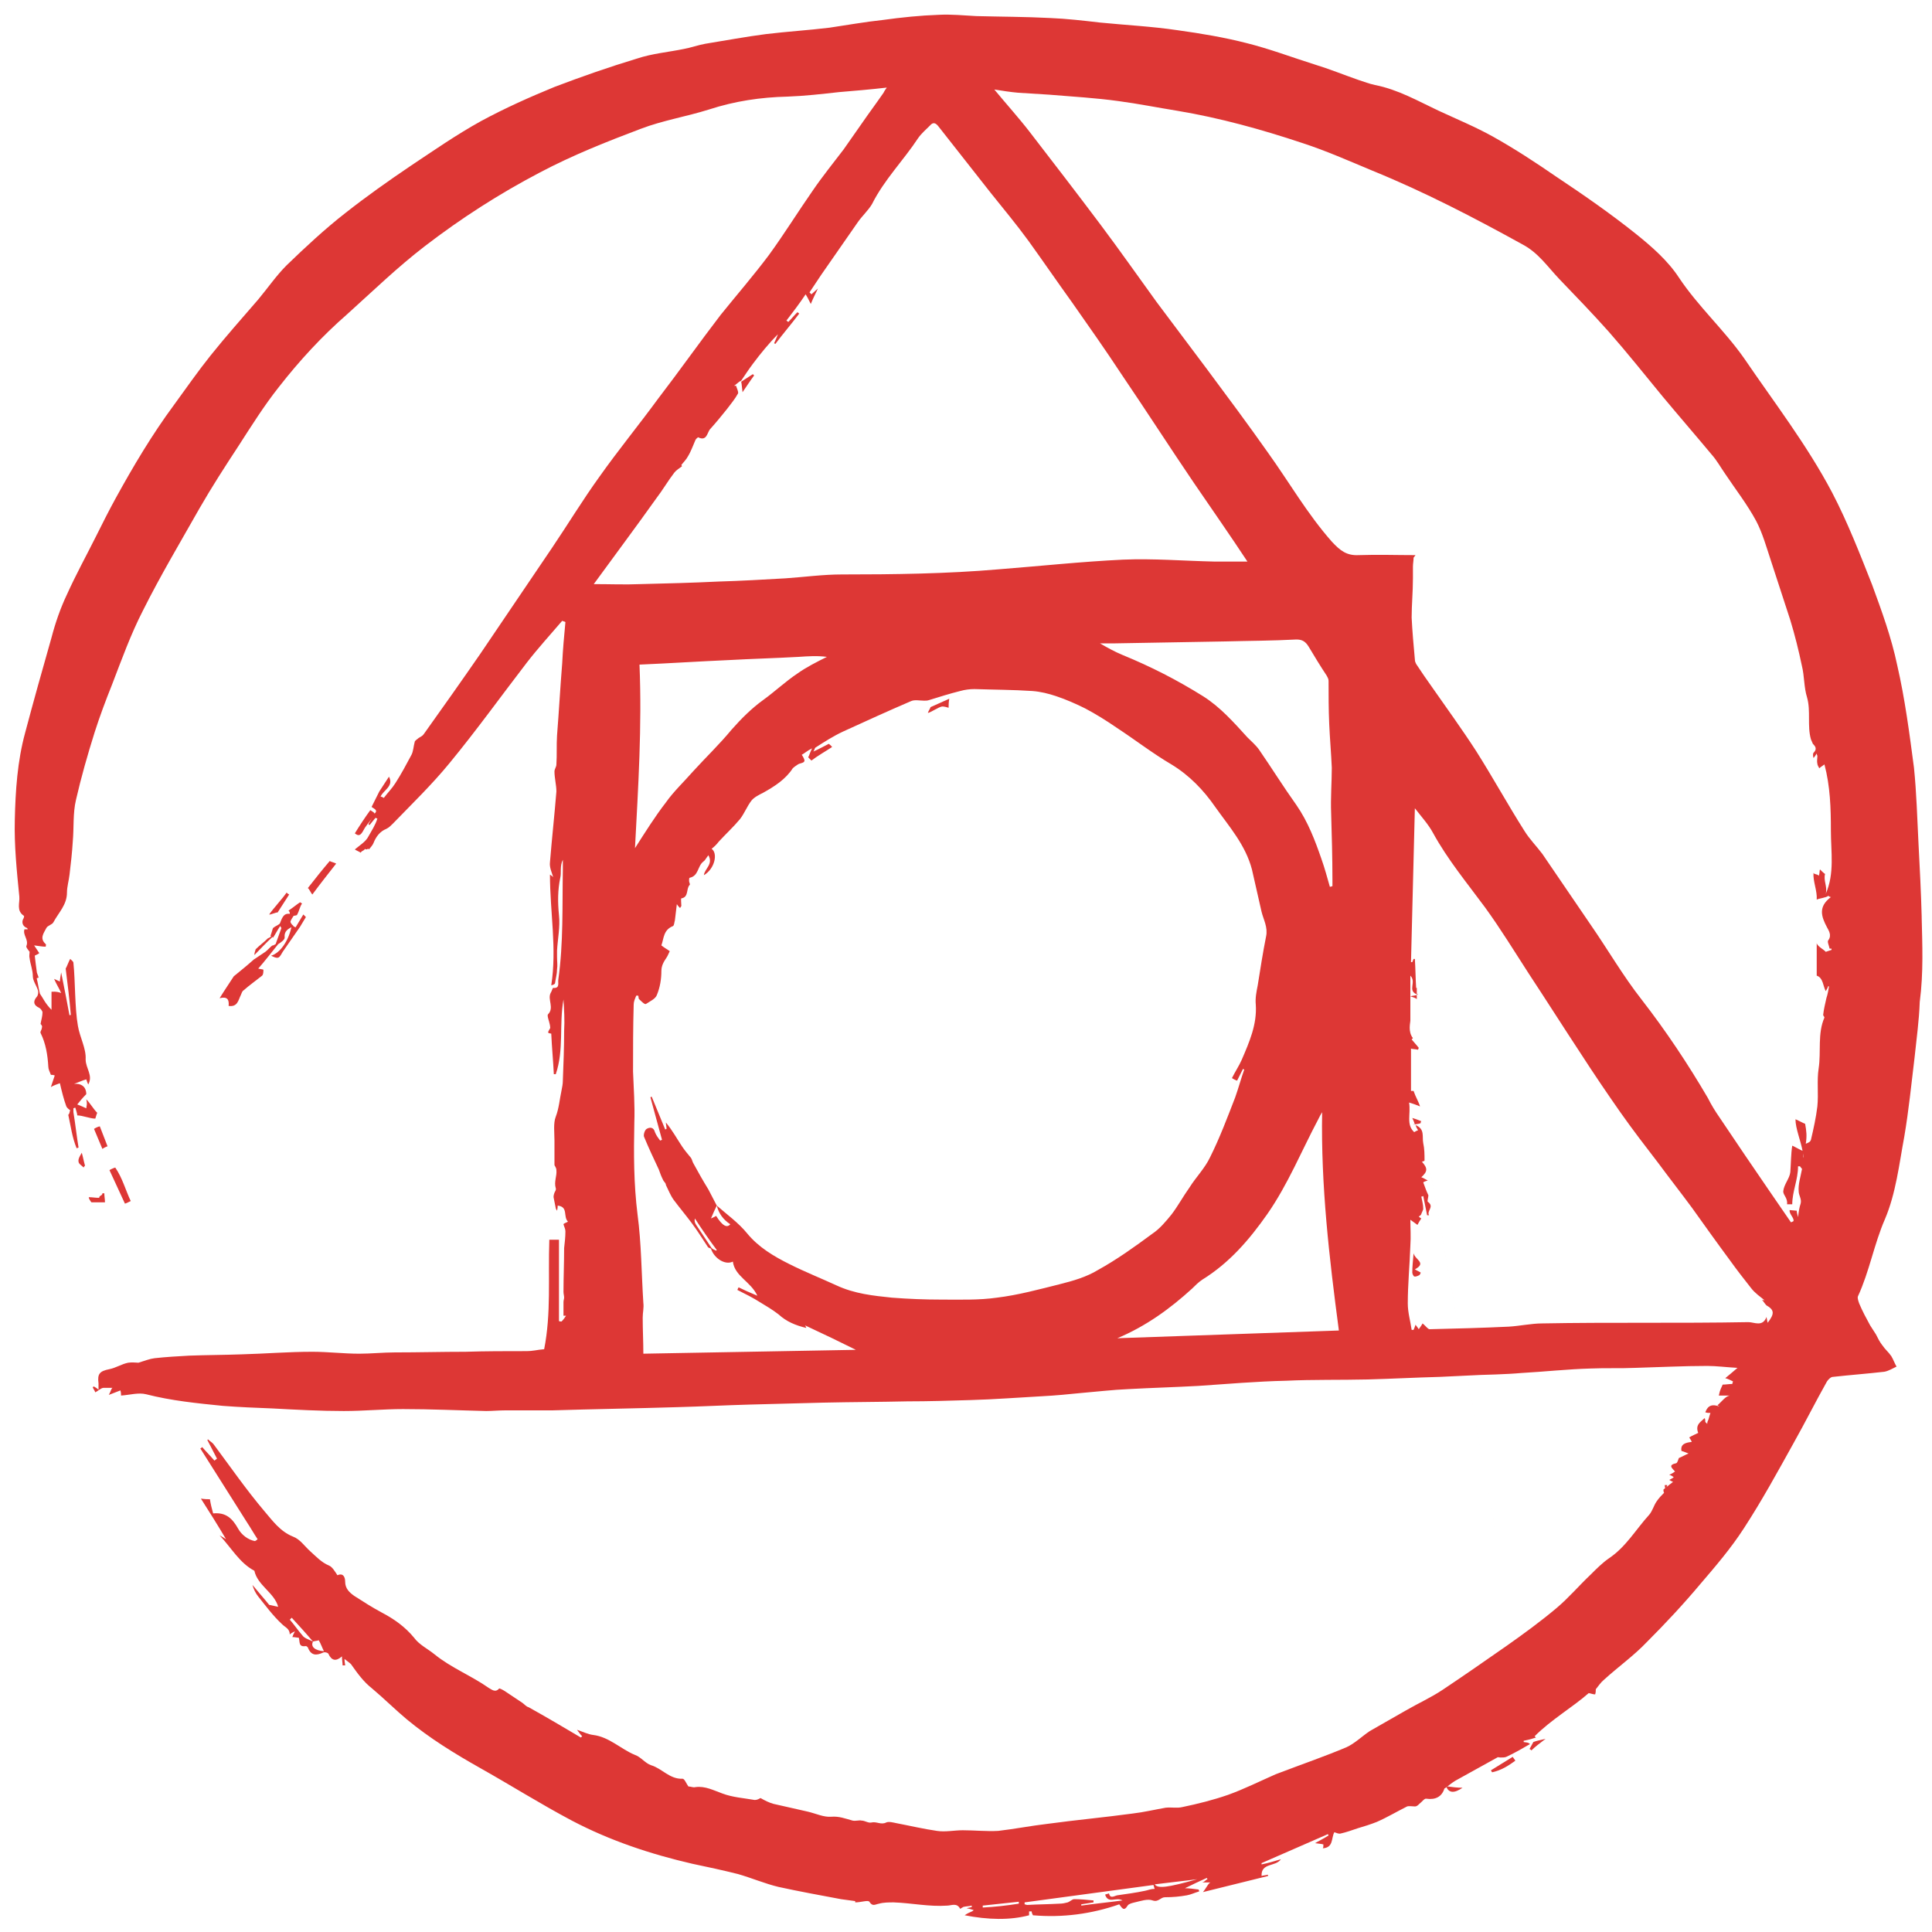<?xml version="1.0"?>
<svg xmlns="http://www.w3.org/2000/svg" viewBox="0 0 300 300" width="300" height="300"><path d="M57.5 125.8c.4.3 1.1.5.4 1.1-.5.7-1.1 1.3-1.5 2.1-.4.7-.7.9-1.3.4.8-1.3 1.6-2.5 2.4-3.6zm201 104.8c0 .3.1.5.1.8.2-.4.2-.6.3-.8h-.4zm0 .9v-.1.1zm-20.4 39l-17.4-96.4c-.3-.1-.7-.3-1.4-.5.2.4.3.7.4 1 .5-.1.7-.1.9-.2 0-.1 0-.2.1-.3zm-18-118.1c-.1.3-.1.6-.1.9 0-.3 0-.6.1-.9zm.1 2c-.1 0-.1 0-.2-.1v.1c.1.1.1.1.2 0zm-.2.8v-.7c-.3.1-.6.1-1 .2.5.2 1 .3 1 .5z" fill="#DD3735"></path><path d="M298.4 142.4c-.1-3.8-.3-7.7-.5-11.5-.2-3.9-.3-7.8-.7-11.7-.7-5.3-1.4-10.7-2.6-15.9-.9-4.3-2.4-8.4-3.9-12.5-1.9-4.8-3.8-9.7-6.2-14.3-3.9-7.4-9-14-13.7-20.9-3.1-4.4-7.1-8-10.1-12.5-1.7-2.6-4.2-4.8-6.7-6.8-4-3.2-8.2-6.1-12.4-8.9-3.2-2.2-6.4-4.3-9.8-6.2-2.7-1.5-5.6-2.7-8.4-4-3.2-1.5-6.3-3.3-9.9-4-.9-.2-1.7-.5-2.6-.8-2.3-.8-4.5-1.7-6.8-2.4-3.5-1.1-6.9-2.4-10.5-3.3-3.5-.9-7.1-1.5-10.7-2-4-.6-8.1-.8-12.1-1.2-2.6-.3-5.2-.6-7.7-.7-3.8-.2-7.7-.2-11.5-.3-1.9-.1-3.9-.3-5.8-.2-2.9.1-5.8.4-8.7.8-2.8.3-5.6.8-8.3 1.2-3.3.4-6.6.6-9.9 1-3.1.4-6.3 1-9.4 1.5-1.1.2-2.2.6-3.3.8-2.4.5-4.9.7-7.3 1.5-4.3 1.3-8.6 2.8-12.8 4.4-3.9 1.6-7.7 3.3-11.4 5.3-3.8 2.1-7.4 4.6-11 7-3.4 2.3-6.8 4.7-10.1 7.3-3.2 2.5-6.2 5.3-9.1 8.1-1.6 1.6-2.9 3.5-4.4 5.3-2.5 2.9-5 5.7-7.4 8.7-2 2.5-3.8 5.1-5.7 7.7-3.4 4.6-6.3 9.5-9 14.4-1.1 2-2.1 4-3.1 6-1.5 3-3.1 5.9-4.5 9-1 2.1-1.8 4.4-2.4 6.7-1.4 4.9-2.8 9.9-4.1 14.8-1.2 4.4-1.5 9-1.6 13.5-.1 4 .3 7.9.7 11.9.1 1-.5 2.2.7 3 .1 0 0 .4-.1.5-.3.6 0 1.2.6 1.4 0 0 .1.1.1.2h-.5c-.3.9.7 1.6.3 2.6-.1.2.3.6.5.9 0 .3-.1.7 0 1 .1.9.5 1.8.5 2.8 0 .7.6 1.5.8 2.2.1.3 0 .8-.2 1-.6.7-.5 1.3.4 1.7.2.1.5.5.5.7 0 .6-.2 1.2-.3 1.8.2.2.3.4.2.6 0 .3-.3.6-.2.8.8 1.6 1.1 3.4 1.2 5.2 0 .4.2.8.4 1.3.1 0 .4 0 .6.1l-.6 1.8c.5-.3.9-.4 1.4-.6.3 1.3.6 2.5 1 3.6.1.2.3.4.6.6-.1.2-.1.6-.3.7.4 1.8.6 3.5 1.3 5.2.1 0 .2-.1.3-.1-.3-1.8-.5-3.7-.8-5.5v-.6s.2-.1.3-.1c.1.4.3.9.3 1.2.8 0 2 .5 2.8.5.1-.3.2-.7.3-.9-.6-.6-1.1-1.5-1.7-2.1.2.8 0 1.1 0 1.4-.4-.2-.9-.4-1.4-.6.4-.5.8-1 1.4-1.6 0-.9-.5-1.7-1.9-1.6.6-.2 1.2-.5 1.9-.7.1.3.2.6.3.8.8-1.4-.4-2.5-.4-3.9.1-1.7-.9-3.4-1.2-5.2-.5-2.8-.4-7-.7-9.8 0-.2-.3-.4-.5-.6-.1.1-.6 1.4-.7 1.5.3 2.4.6 4.8.8 7.2-.1 0-.2 0-.2.1-.4-2.1-.8-4.3-1.3-6.7-.1.7-.2 1-.2 1.4-.3-.1-.4-.2-.9-.4.4.9.8 1.5 1.1 2.2-.7-.3-1.5-.2-1.5-.2v2.8c-1-1-1.3-1.8-1.8-2.5-.2-.8-.3-1.6-.5-2.4l.3-.1c-.1-.4-.3-.7-.3-1-.1-.7-.2-1.5-.3-2.4.1-.1.5-.2.7-.4l-.8-1.2c.8.1 1.3.2 1.8.2 0-.2.1-.3 0-.4-1-.9-.3-1.7.1-2.5.2-.4.9-.5 1.1-.9.8-1.5 2.1-2.7 2.1-4.6 0-.9.3-1.9.4-2.8.2-1.7.4-3.4.5-5.1.2-2.2 0-4.4.5-6.5.8-3.5 1.8-7 2.9-10.5.8-2.5 1.7-4.9 2.7-7.4 1.5-3.9 2.9-7.8 4.8-11.5 2.7-5.4 5.8-10.6 8.8-15.9 1.9-3.3 3.9-6.4 6-9.6 2-3.1 4-6.3 6.3-9.2 3.2-4.1 6.7-7.9 10.6-11.3 4-3.6 7.8-7.3 12.1-10.6 5.6-4.3 11.5-8.1 17.8-11.4 5.1-2.7 10.4-4.8 15.7-6.8 3.4-1.3 7.1-1.9 10.6-3 4-1.3 8-1.9 12.2-2 2.7-.1 5.3-.4 8-.7 2.4-.2 4.8-.4 7.4-.7-.3.4-.4.6-.5.8-1.1 1.6-2.3 3.2-3.4 4.8-.9 1.3-1.9 2.7-2.8 4-1.6 2.1-3.3 4.2-4.8 6.4-2.3 3.3-4.4 6.7-6.8 10-2.4 3.2-5 6.2-7.5 9.3-3.3 4.3-6.4 8.7-9.7 13-3 4.1-6.2 8-9.1 12.1-2.6 3.6-4.9 7.4-7.4 11.1-3.7 5.5-7.4 10.9-11.1 16.4-2.9 4.2-5.8 8.3-8.8 12.5-.2.3-.5.4-.8.6-.2.2-.6.4-.6.6-.2.7-.2 1.4-.5 2-.8 1.5-1.6 3-2.5 4.4-.5.8-1.2 1.5-1.8 2.3-.2-.1-.3-.2-.5-.2.4-1 2.1-1.6 1.3-3.1-.5.8-1 1.5-1.5 2.3l-1.2 2.4c.4.3 1.1.5.4 1.1-.3.5-.6 1.1-.9 1.6.1 0 .1.1.2.1.3-.4.6-.7.9-1.1.1 0 .2.1.3.1-.3 1-.9 1.9-1.4 2.8-.4.8-1.4 1.4-2.1 2 .1.1.8.4.9.5.3-.4.4-.2.7-.6.2.3.5-.2.6.1.3-.4.6-.7.7-1 .4-1 1-1.8 2-2.2.4-.2.7-.5 1-.8 3-3.1 6.1-6.1 8.8-9.4 4.2-5.1 8-10.4 12-15.6 1.7-2.2 3.7-4.4 5.5-6.5.2.1.4.1.5.2-.2 2.1-.4 4.3-.5 6.4-.3 3.7-.5 7.4-.8 11.2-.1 1.5 0 3-.1 4.5 0 .4-.3.7-.3 1.1 0 1 .3 2.1.3 3.1-.3 3.7-.7 7.3-1 11-.1.8.3 1.6.5 2.3-.1-.1-.2-.2-.5-.4 0 5.8 1.1 11.5.2 17.2.4-.1.6-.2.6-.4.1-.7.3-1.4.3-2.1.1-.6 0-1.2 0-1.9v-1c.1-1.8.5-3.7.3-5.5-.2-2-.2-3.9.2-5.8.2-.8-.1-1.8.4-2.8v1.5c-.1 5.7.1 11.4-.7 17.1-.1.5.3 1.4-.8 1.3-.1 0-.2.5-.4.8-.5 1 .6 2.3-.4 3.3-.2.2.2 1.1.3 1.7 0 .2.1.4 0 .5-.4.7-.4.7.2.8.1 2.2.3 4.2.4 6.3h.3c1.3-3.8.5-7.7 1.2-11.6.1 1.6.2 3.2.1 4.9 0 2.6-.1 5.1-.2 7.7 0 .5-.1 1-.2 1.5-.3 1.4-.4 2.8-.9 4.1-.4 1-.2 2.5-.2 3.7v3.8c0 .1.3.4.3.8.1.9-.4 1.8-.1 2.8.1.2-.1.5-.2.7-.1.3-.2.6-.1.9l.3 1.5c0 .1.1.2.2.4.1-.4.1-.7.1-.8 1.7.2.8 1.7 1.6 2.5-.4.2-.7.3-.7.4.1.4.3.7.3 1.1 0 .9-.1 1.7-.2 2.6 0 2.3-.1 4.6-.1 6.8 0 .3.1.6.1.9 0 .2-.1.4-.1.7v2.1h.4c-.2.3-.4.6-.7.9-.1 0-.4 0-.4-.1v-12.6h-1.5c-.2 6 .3 11.4-.8 17-1.2.1-1.6.3-2.9.3-3.1 0-6.2 0-9.3.1-3.7 0-7.3.1-11 .1-1.8 0-3.7.2-5.5.2-2.4 0-4.9-.3-7.3-.3-3.7 0-7.3.3-11 .4-2.7.1-5.4.1-8.1.2-1.8.1-3.6.2-5.4.4-.8.1-1.5.4-2.5.7-.3 0-1-.1-1.6 0-1 .2-1.9.8-2.9 1-1.5.3-1.9.7-1.7 2.2v1c-.2-.2-.5-.4-.7-.5-.1 0-.2.1-.2.1.1.3.3.5.4.8.4-.2.9-.7 1.3-.7h1.4c-.2 0-.3.6-.6 1.1.8-.3 1.3-.5 1.8-.7.1.3.1.7.1.8 1.4-.1 2.7-.5 3.9-.2 3.9 1 7.9 1.4 11.9 1.8 2.6.2 5.1.3 7.7.4 3.7.2 7.4.4 11.1.4 3.1 0 6.1-.3 9.2-.3 4.3 0 8.6.2 12.9.3.9 0 1.9-.1 2.9-.1h7.3c6.5-.2 13-.3 19.5-.5 3.7-.1 7.5-.3 11.2-.4l11.4-.3c4.4-.1 8.8-.1 13.1-.2 3.3 0 6.5-.1 9.8-.2 3.7-.1 7.5-.4 11.2-.6 2-.1 4-.3 6-.5 2.4-.2 4.9-.5 7.3-.6 3.6-.2 7.3-.3 10.9-.5 4.5-.3 9-.7 13.6-.8 4.2-.2 8.5-.1 12.7-.2 3.7-.1 7.4-.3 11.2-.4l6.3-.3s4.2-.1 6.3-.3c3.6-.2 7.2-.6 10.8-.7 2.3-.1 4.6 0 6.9-.1 3.7-.1 7.5-.3 11.2-.3 1.4 0 2.9.2 4.7.3-.8.7-1.3 1.1-1.9 1.6.4.1.8.3 1.2.5 0 .1-.1.2-.1.4-.5 0-1 .1-1.5.1-.2.5-.4.7-.6 1.7h1.8c-.7 0-1.3.9-2 1.5.1.1.2.1.3.2-1.1-.4-1.8-.2-2.2.9.3.1.5.1.8.1-.1.3-.2.6-.3 1-.1.2-.2.4-.2.7l-.3-.3c0-.2 0-.4-.1-.6-.6.6-1.5 1-1 2.3-.4.2-.9.4-1.4.7.1.2.3.4.4.7-.9.1-1.8.3-1.6 1.4.4.1.8.3 1.1.4-.5.2-1 .5-1.5.7-.1.2-.2.7-.4.8-1.4.3-.6.8-.2 1.3-.3.2-.6.4-.9.5.3.1.5.2.7.4-.3.2-.5.3-.7.4.2.1.5.3.6.3-.4.3-.9.7-1.5 1.2 0 .2 0 .3.1.5-.4.4-.8.8-1.2 1.4s-.6 1.4-1.1 2c-2.1 2.3-3.6 5-6.3 6.8-1 .7-1.9 1.6-2.8 2.5-1.8 1.7-3.4 3.6-5.3 5.2-2.5 2.1-5.1 4-7.8 5.9-3.3 2.3-6.6 4.6-9.9 6.8-1.8 1.2-3.8 2.1-5.7 3.2s-3.7 2.1-5.6 3.2c-1.2.8-2.3 1.9-3.6 2.5-3.3 1.4-6.8 2.6-10.2 3.9-.3.1-.5.2-.8.3-2.5 1.1-4.9 2.3-7.4 3.2-2.3.8-4.7 1.4-7.1 1.9-.8.2-1.7 0-2.6.1-1.7.3-3.4.7-5.1.9-4.4.6-8.8 1-13.2 1.6-2.6.3-5.1.8-7.7 1.1-1.8.1-3.7-.1-5.5-.1-1.3 0-2.7.3-4 .1-2.1-.3-4.2-.8-6.3-1.2-.5-.1-1.2-.3-1.6-.1-.8.4-1.5-.2-2.3 0-.5.1-1-.3-1.5-.3-.4-.1-.9.1-1.4 0-1.1-.3-2.1-.7-3.3-.6s-2.4-.5-3.7-.8c-1.8-.4-3.5-.8-5.3-1.2-.7-.2-1.3-.5-2-.9-.2.1-.5.3-.9.3-1.7-.3-3.4-.4-5-1-1.4-.5-2.7-1.2-4.2-1-.4.1-.7-.1-1.1-.1-.3-.4-.6-1.2-.9-1.2-2 .1-3.2-1.6-4.9-2.1-.9-.3-1.6-1.3-2.5-1.6-2.2-.9-4-2.8-6.5-3.1-.8-.1-1.6-.5-2.5-.8.3.4.5.7.8 1l-.2.2c-2.7-1.6-5.4-3.2-8.1-4.7-.4-.1-.7-.5-1-.7l-2.7-1.8c-.3-.2-.9-.5-.9-.4-.6.7-1.2.1-1.6-.1-2.7-1.9-5.8-3.1-8.4-5.2-1.1-.9-2.4-1.5-3.2-2.6-1.4-1.7-3.1-2.9-5-3.9-1.5-.8-2.9-1.7-4.3-2.6-.7-.5-1.4-1.1-1.4-2.2 0-.7-.3-1.4-1.2-1-.4-.6-.8-1.3-1.3-1.5-1.2-.5-2-1.4-2.9-2.2s-1.6-1.9-2.7-2.3c-2-.8-3.2-2.5-4.4-3.9-2.8-3.3-5.3-6.9-7.9-10.4-.2-.3-.6-.5-.9-.8l-.1.1c.5 1 1 1.9 1.5 2.9-.1.1-.3.2-.4.3-.6-.7-1.3-1.4-1.9-2.1-.1.1-.2.2-.3.2l7.2 11.4c.6.9 1.1 1.8 1.7 2.7-.1.1-.2.2-.4.3-1.1-.2-2.1-1-2.6-1.9-.9-1.6-1.9-2.6-3.9-2.4-.2-.7-.4-1.5-.5-2.2-.4 0-.7 0-1.4-.1 1.4 2.2 2.6 4.1 3.9 6.3-.5-.3-.8-.5-1-.6 1.8 1.9 3.1 4.3 5.4 5.5.5 2.3 3.1 3.4 3.7 5.6-.5-.1-.9-.2-1.4-.3-.8-1-1.7-2-2.6-3.1.2.7.5 1.3.9 1.8 1.2 1.5 2.3 3 3.7 4.3.5.5 1.2.7 1.2 1.6.2-.2.4-.3.8-.5-.2.4-.3.6-.4.9.4 0 .7.1 1 .1.2.6-.1 1.5 1.1 1.3.1 0 .2.1.3.2.5 1.3 1.3 1.3 2.4.8.2-.1.7 0 .8.2.5 1.1 1.2 1.2 2.1.4 0 .5.1 1 .1 1.4h.4c0-.2-.1-.5-.1-1 .5.4.8.6 1 .8 1 1.4 1.9 2.7 3.3 3.8 1.9 1.6 3.6 3.3 5.4 4.8 3.5 2.9 7.4 5.3 11.3 7.5 4.8 2.7 9.4 5.6 14.3 8.2 5.9 3.1 12.2 5.2 18.7 6.7 2.4.5 4.7 1 7.1 1.6 2.1.6 4.2 1.5 6.3 2 3.2.7 6.5 1.3 9.7 1.9.7.1 1.4.2 2.2.3v.2c.9 0 2-.4 2.2-.1.5.8.9.4 1.5.3.7-.2 1.5-.2 2.3-.2 2.8.1 5.5.7 8.3.5.6 0 1.5-.5 2 .5.2-.1.3-.2.5-.3.4-.1.9-.1 1.3-.2v.2c-.2.1-.4.1-.8.2.5.1.8.2 1.1.3-.2.2-.3.2-.5.3s-.5.2-.9.5c3.6.7 7 .8 10 0v-.6h.4c0 .2.1.4.2.6 4.6.4 9.1-.2 13.4-1.7.4.5.7 1.2 1.3.2.2-.3.7-.4 1.1-.5.9-.2 2-.6 2.8-.3.9.3 1.2-.5 1.9-.5 1.2 0 2.3-.1 3.4-.3.6-.1 1.2-.4 1.9-.6 0-.1 0-.2-.1-.3-.7-.1-1.5-.2-2.1-.2 1.2-.6 2.3-1.1 3.4-1.6 0 .1.1.1.1.2-.3.1-.5.5-.9.5h1.4c-.3 0-.7.9-1.2 1.5 3.6-.9 6.9-1.7 10.1-2.5v-.2c-.4.1-.7.1-1 .2-.1-2.1 2.2-1.4 3-2.6-1 .3-2 .6-3 .8v-.2c3.4-1.5 6.9-3 10.3-4.5 0 .1.1.1.1.2-.6.4-1.2.7-2.1 1.2.6.1 1 .1 1.3.2 0 .3 0 .5-.1.6 1.7-.1 1.3-1.6 1.8-2.5.3.1.7.3 1 .2.9-.2 1.7-.5 2.6-.8 1-.3 2-.6 3-1 1.6-.7 3.1-1.6 4.7-2.4.3-.1.8 0 1.2 0 .3 0 .5-.2.7-.4.4-.3.8-.9 1.1-.8 1.4.2 2.4-.3 2.8-1.6.1 0 .1-.1.2-.1.5-.4 1-.8 1.5-1.1 2.2-1.2 4.3-2.4 6.5-3.6.1-.1.3 0 .5 0 .3 0 .7 0 .9-.1 1.3-.6 2.5-1.3 3.7-2-.3-.1 0-.2-1-.3v-.2c1-.2 1.3-.3 1.9-.5l-.2-.2c2.6-2.6 5.9-4.5 8.4-6.7.5.1.7.2 1 .2.1-.3.1-.6.1-.8.4-.5.8-1.1 1.3-1.5 2.2-2 4.6-3.7 6.6-5.8 2.9-2.9 5.7-5.9 8.3-9 2.4-2.8 4.8-5.6 6.8-8.7 2.8-4.3 5.2-8.7 7.7-13.2 1.8-3.2 3.4-6.4 5.2-9.6.2-.3.6-.7.9-.7 2.7-.3 5.4-.5 8-.8.6-.1 1.3-.5 1.9-.8-.3-.5-.5-1.1-.8-1.6-.4-.6-1-1.1-1.4-1.7-.4-.5-.7-1.1-1-1.7-.3-.5-.6-.9-.9-1.4-.6-1.1-1.2-2.2-1.7-3.4-.1-.3-.3-.8-.2-1.1 1.8-3.9 2.5-8.1 4.2-12 1.7-4 2.2-8.5 3-12.8.7-4.1 1.1-8.2 1.6-12.3.3-2.9.7-5.7.8-8.6.6-4.6.4-8.9.3-13.2zM47 254c-.7-.8-1.3-1.7-2-2.5l.3-.3c1.1 1.2 2.2 2.4 3.3 3.7-.6-.3-1.3-.5-1.6-.9zm1.6.9c.3-.1.6-.1.9-.2.3.5.5 1.1.8 1.7-1.4-.1-2.1-.7-1.7-1.5zm104 41.3v-.3c1.9-.2 3.7-.4 5.6-.6v.3c-1.9.3-3.7.5-5.6.6zm25.2-2.6c-1.4.3-2.9.5-4.3.7-.5.1-1.1.6-1.3-.3-.2.1-.4.1-.6.2.5 1.5 1.7.3 2.7.9-2.2.3-4.3.5-6.4.8v-.2c.6-.1 1.3-.2 1.9-.3v-.3c-1-.1-2-.2-3-.2-.3 0-.7.4-1 .5-.4.1-.8.2-1.3.2-1.7.1-3.4.1-5 .2-.1 0-.3-.1-.4-.1v-.3c6.7-.9 13.3-1.8 20-2.7.1.2.1.4.2.6-.6 0-1 .2-1.5.3zm1.5-1c2.3-.3 4.4-.5 6.6-.8-4.6 1.3-6.1 1.5-6.6.8zM92.2 90.7c3.2-4.4 6.5-8.8 9.7-13.3 1-1.3 1.8-2.7 2.8-4 .3-.4.7-.6 1.2-1l-.1-.2c.4-.5.8-.9 1-1.3.5-.8.8-1.7 1.2-2.6.1-.2.4-.4.4-.4 1.4.7 1.4-.8 1.9-1.3.9-1 1.8-2.1 2.6-3.1.6-.8 1.2-1.5 1.7-2.4.1-.3-.2-.8-.3-1.2h-.3c.3-.2.6-.5.9-.7.1 0 .1 0 .2-.1.6-.9 1.2-1.8 1.8-2.6 1.2-1.6 2.5-3.2 3.9-4.6-.2.5-.4 1-.6 1.4.1 0 .1.1.2.1 1.2-1.6 2.5-3.1 3.7-4.7-.1-.1-.2-.2-.3-.2-.5.5-.9 1-1.4 1.5-.1-.1-.2-.2-.3-.2 1-1.3 2-2.6 3-4.1.2.3.4.7.8 1.5.4-1 .8-1.7 1.1-2.4-.3.3-.7.6-1 .9l-.3-.3 1.8-2.7c1.9-2.7 3.8-5.5 5.7-8.2.7-1 1.6-1.8 2.2-2.8 1.9-3.8 4.9-6.8 7.2-10.3.5-.7 1.2-1.3 1.8-1.9.5-.6.9-.4 1.3.1 2.7 3.4 5.4 6.9 8.1 10.3 2 2.5 4 4.9 5.9 7.5 2.3 3.2 4.5 6.4 6.8 9.6 2.6 3.7 5.2 7.4 7.7 11.2 3.8 5.6 7.4 11.2 11.2 16.8 2.8 4.1 5.6 8.1 8.3 12.2h-5.1c-4.7-.1-9.5-.5-14.2-.3-6.4.3-12.9 1-19.3 1.5-8.1.7-16.3.8-24.4.8-2.9 0-5.8.4-8.7.6-3.5.2-6.9.4-10.4.5-4.1.2-8.1.3-12.2.4-2.3.1-4.7 0-7.2 0zm114.7 46v.9c-.1 0-.2.1-.4.1-.4-1.4-.8-2.9-1.3-4.3-1-2.9-2.1-5.8-3.9-8.4-2-2.8-3.8-5.7-5.8-8.6-.5-.7-1.2-1.3-1.8-1.9-2.1-2.3-4.2-4.7-6.9-6.4-4-2.5-8.1-4.6-12.5-6.4-1.2-.5-2.3-1.1-3.5-1.8h2.4l17.1-.3c3.7-.1 7.3-.1 11-.3.9 0 1.4.3 1.9 1.1.9 1.5 1.8 3 2.8 4.5.1.2.3.5.3.8 0 2.2 0 4.5.1 6.7.1 2.3.3 4.5.4 6.8 0 2.3-.2 4.7-.1 7.1.1 3.4.2 6.9.2 10.4zM99.3 103.2c4.7-.2 9.2-.5 13.8-.7 3.6-.2 7.3-.3 10.9-.5 1.5-.1 2.9-.2 4.4 0-1.6.8-3.2 1.6-4.6 2.6-1.8 1.2-3.5 2.8-5.3 4.1s-3.4 2.9-4.9 4.6c-1.9 2.3-4 4.3-6 6.5-1.4 1.6-3 3.1-4.2 4.8-1.7 2.2-3.2 4.6-4.8 7.1.5-9.5 1.1-18.9.7-28.5zm65.3 96.2c-3.2.8-6.5 1.7-9.8 2.1-2.8.4-5.7.3-8.6.3-2.6 0-5.1-.1-7.7-.3-2.9-.3-5.8-.6-8.6-1.9-2.4-1.1-4.9-2.1-7.3-3.3s-4.8-2.6-6.6-4.8c-1.3-1.6-3.1-2.9-4.7-4.3.3 1.2 1 2.2 2.1 2.9-.5.6-1.2.3-2.2-1.3-.3.2-.6.3-.8.4.3-.7.6-1.4.9-2-.4-.8-.9-1.7-1.3-2.5-.8-1.3-1.6-2.7-2.3-4-.2-.3-.2-.6-.4-.9-.5-.6-1-1.2-1.4-1.8-.8-1.2-1.5-2.5-2.5-3.7 0 .3.1.6.1 1-.1 0-.2.1-.2.1l-2.1-5.1c-.1 0-.1 0-.2.1l1.8 6.6c-.1 0-.2.1-.3.1-.3-.4-.6-.8-.8-1.3-.2-.8-.8-.8-1.3-.5-.3.2-.5.9-.4 1.2.7 1.7 1.5 3.4 2.3 5.1.2.6.4 1.1.7 1.7.1.2.4.4.4.7.4.8.7 1.6 1.2 2.3.9 1.2 1.9 2.4 2.8 3.6s1.7 2.5 2.5 3.7c.1.2.4.2.5.3.5 1.5 2.2 2.6 3.4 2 .3 2.3 2.8 3.1 3.8 5.3-1.2-.5-2.1-.9-2.9-1.3-.1.1-.1.2-.2.4 1.2.6 2.4 1.2 3.5 1.9 1 .6 2 1.2 2.9 1.9 1.2 1.1 2.6 1.7 4.3 2.1-.1-.3-.2-.4-.2-.4 2.8 1.3 5.7 2.7 7.9 3.8-10.4.2-21.5.4-33 .6 0-1.9-.1-3.7-.1-5.6 0-.8.2-1.5.1-2.3-.3-4.6-.3-9.2-.9-13.7-.6-4.8-.6-9.5-.5-14.3.1-2.6-.1-5.3-.2-7.9 0-3.5 0-6.9.1-10.4 0-.5.2-.9.4-1.4h.3c.1.2 0 .5.2.6.3.3.8.8 1 .7.6-.4 1.5-.8 1.7-1.4.5-1.2.7-2.5.7-3.7 0-.9.4-1.5.8-2.1.2-.3.3-.6.5-1-.4-.3-.8-.5-1.3-.9.4-1.1.3-2.4 1.8-3 .2-.1.2-.6.3-.9.1-.8.2-1.7.3-2.5.2.3.3.4.5.6.1-.2.2-.3.2-.3 0-.4-.1-1.2 0-1.2 1.2-.2.7-1.5 1.3-2.1.1-.1-.1-.4-.1-.6s0-.5.1-.5c1.4-.3 1.2-1.8 2.1-2.5.3-.2.4-.5.8-1 .8 1.4-.6 2.1-.7 3.1 1.7-1 2.2-3.4 1.2-4.1.4-.3.8-.7 1.1-1.1 1.1-1.2 2.3-2.3 3.3-3.5.7-.9 1.1-2 1.8-2.9.4-.5 1.2-.9 1.8-1.2 1.8-1 3.5-2.1 4.6-3.8.2-.2.5-.4.8-.6s.9-.2 1-.5c.1-.2-.2-.7-.4-1 .4-.2.8-.6 1.6-1-.3.6-.4 1-.6 1.4l.5.5c.9-.7 2.3-1.5 3.2-2.1 0-.1-.5-.5-.5-.5-.6.3-1.5.8-2.4 1.2.2-.3.2-.5.3-.6 1.4-.9 2.8-1.8 4.3-2.5 3.5-1.6 7-3.2 10.5-4.7.6-.3 1.4-.1 2.1-.1.3 0 .5 0 .8-.1 1.6-.5 3.2-1 4.8-1.4.7-.2 1.5-.3 2.2-.3 3 .1 6 .1 9 .3 1.3.1 2.5.4 3.7.8 1.5.5 3.1 1.2 4.5 1.9 1.7.9 3.3 1.9 4.9 3 2.9 1.9 5.6 4 8.5 5.7 2.8 1.7 5 4 6.8 6.6 2.2 3.1 4.7 5.9 5.7 9.7l1.5 6.6c.3 1.2 1 2.4.7 3.8-.5 2.5-.9 5.1-1.3 7.6-.2 1-.4 2-.3 3 .2 3.1-1 5.8-2.2 8.6-.4.9-1 1.8-1.5 2.8.1.1.7.4.8.4l.9-1.8c.1 0 .1 0 .2.1-.5 1.4-.9 2.9-1.4 4.3-1.2 3.1-2.4 6.3-3.9 9.3-.8 1.7-2.2 3.1-3.2 4.7-1 1.4-1.8 2.9-2.8 4.2-.9 1.1-1.8 2.2-3 3-2.7 2-5.5 4-8.4 5.6-1.8 1.1-3.9 1.7-5.9 2.2zm-53.3-5.3l-.1.1c-.2-.1-.5-.2-.7-.4l-2.4-3.6c-.2-.3-.3-.6-.2-1 1.1 1.7 2.2 3.3 3.4 4.9zm62.2 13.7c4.5-1.9 8.2-4.6 11.6-7.7.5-.5 1-1 1.6-1.4 4.2-2.6 7.3-6.2 10.1-10.2 3.2-4.6 5.3-9.8 7.9-14.7.2-.4.4-.8.6-1.1-.2 11.4 1.1 22.6 2.6 33.9-11.3.4-22.8.8-34.4 1.2zm101.4-3c-.1.2-.3.4-.4.6-.1-.2-.1-.5-.2-.9-.6 1.6-1.9.8-2.8.8-5.4.1-10.9.1-16.3.1-5.2 0-10.5 0-15.7.1-1.7 0-3.5.4-5.2.5-4.1.2-8.2.3-12.3.4-.3 0-.6-.5-1.1-.9-.1.2-.3.5-.6.9-.1-.2-.3-.4-.5-.7-.1.3-.2.6-.3.8h-.3c-.2-1.4-.6-2.7-.6-4.1 0-3 .3-6 .4-9 .1-1.4 0-2.7 0-4 .4.3.7.5 1.1.8.2-.4.4-.7.6-1 0 0-.2-.1-.4-.3.2-.1.4-.3.4-.4.1-.3.3-.6.3-.8 0-.7-.2-1.3-.3-1.9.1 0 .2 0 .3-.1l.6 3h.3c-.4-.7.9-1.3-.2-2.1-.1-.1.1-.7.1-1-.3-.6-.5-1.2-.8-2 .1-.1.4-.2.7-.3-.4-.2-.7-.4-1-.5 1-.9 1-1.4.1-2.4.2-.1.4-.1.4-.2 0-.9 0-1.8-.2-2.7-.2-1 .3-2.2-1.2-2.8.1.3.2.5.4.8 0 0-.3.1-.6.3-1.3-1.2-.5-2.8-.8-4.6.7.2 1.2.4 1.7.6-.2-.7-.7-1.5-1-2.4h-.4v-6.6c0 .1.7.1 1.1.2 0-.1.1-.2.1-.3-.3-.4-.7-.8-1.1-1.3l.2-.2c-.8-1-.4-2.4-.4-2.7v-7c1 1-.5 2.3 1 2.9v-1h-.1c-.1-1.5-.1-3-.2-4.5h-.2c-.1.2-.1.3-.2.5h-.2c.2-7.9.4-15.8.6-23.9 1 1.3 2.1 2.5 2.8 3.8 2.3 4.2 5.3 7.8 8.1 11.6 2.4 3.3 4.6 6.9 6.8 10.3 2.7 4.1 5.3 8.2 8 12.3 2 3.1 4.1 6.2 6.2 9.2 1.9 2.7 3.9 5.3 5.9 7.9 1.7 2.3 3.5 4.6 5.2 6.9 2 2.8 4 5.6 6 8.3 1 1.4 2.1 2.8 3.2 4.2.6.8 1.5 1.4 2.1 1.9-.1 0-.2 0-.4-.1.3.4.5.7.7.9 1.1.6 1.2 1.2.6 2.1zm5.1-25v-.7c0 .2.1.5 0 .7zm3.4-44.1c-.1 0-.7-.6-.8-.7-.1.3 0 .6-.2 1-.1-.3-.8-.2-.8-.5-.1 1.4.6 2.8.5 4.2.3-.2 1.5-.3 1.8-.6.1.1.3.2.4.2-2 1.5-1.5 3-.6 4.7.2.4.8 1.2.2 2-.2.2.1.8.2 1.3h.3v.2l-.9.3c-.2-.3-1.4-.9-1.4-1.4v5.1c1 .3 1 1.7 1.4 2.4.2-.3.3-.5.4-.8l.1.1c-.1.6-.2 1.2-.4 1.8-.2.9-.4 1.7-.5 2.6 0 .1.2.3.2.4-1.1 2.5-.5 5.3-.9 7.9-.3 1.9 0 3.9-.2 5.9-.2 1.7-.6 3.5-1 5.2-.1.3-.3.4-.8.6.2-1.2.1-2-.1-3.1-.1 0-1.4-.7-1.5-.7 0 1.4.8 3.3 1.1 4.9-.3-.1-1.5-.8-1.6-.8-.2 1.2-.2 2.8-.3 4.1-.1 1-1 1.9-1.1 3 0 .6.7 1 .6 2h.8c0-2 .9-3.8.9-5.9h.3c.1.2.4.4.3.5-.2 1.1-.6 2.3-.5 3.4 0 .6.5 1.2.3 1.9-.2.6-.3 1.2-.4 2.1-.1-.5-.2-.7-.2-1-.1 0-1-.1-1.1-.1-.1.6.7 1.2.6 1.7-.1.1-.2.1-.4.2l-3.3-4.8c-2.6-3.8-5.2-7.6-7.8-11.5-.7-1-1.3-2-1.8-3-3.1-5.3-6.5-10.4-10.3-15.3-2.9-3.7-5.2-7.7-7.9-11.6-2.5-3.7-5-7.3-7.5-11-.9-1.2-2-2.3-2.8-3.6-2.6-4.1-4.9-8.3-7.5-12.4-2.2-3.4-4.6-6.7-6.9-10-.8-1.1-1.6-2.3-2.4-3.5-.1-.2-.2-.4-.2-.7-.2-2.2-.4-4.4-.5-6.5 0-2 .2-4 .2-6.1V88c0-.5.1-.9.1-1.4.1-.1.2-.3.3-.4-2.9 0-5.9-.1-8.8 0-1.9.1-2.9-.7-4.2-2.1-3.8-4.3-6.6-9.2-9.9-13.8-3.1-4.4-6.3-8.7-9.5-13-2.6-3.5-5.2-6.9-7.8-10.4-2.9-4-5.7-8-8.7-12-3.6-4.8-7.3-9.6-11-14.4-1.7-2.2-3.6-4.3-5.5-6.6 1.3.2 2.5.4 3.7.5l4.8.3c3.6.3 7.2.5 10.8 1 3 .4 6 1 9.1 1.5 6.6 1.1 13.1 2.9 19.4 5 3.7 1.2 7.3 2.8 10.9 4.3 8.1 3.3 15.8 7.3 23.4 11.5 2.4 1.3 3.8 3.4 5.6 5.3 2.6 2.7 5.2 5.4 7.7 8.2 2.9 3.3 5.6 6.7 8.4 10.1 2.5 3 5.1 6 7.6 9 .8.9 1.4 2 2.1 3 1.6 2.4 3.4 4.7 4.8 7.3 1 1.9 1.6 4.1 2.3 6.2 1 3.1 2 6.1 3 9.2.7 2.3 1.3 4.7 1.8 7.1.4 1.6.3 3.3.8 4.9.6 2.1 0 4.4.6 6.5.1.2.2.5.3.7.4.4.7.8.1 1.4-.1.1-.1.5 0 .8.2-.2.3-.4.5-.7 0 .2.1.3.1.4 0 .4-.1.8 0 1.2 0 .2.2.5.3.7.2-.2.4-.3.8-.6.9 3.4 1 6.8 1 10.3 0 3.3.6 6.6-.8 9.8.3-1.1-.4-2.1-.1-3.1z" fill="#DD3735"></path><path d="M219.5 174.6c.1 0 .2.1.2.1l-.1-.1c0-.1 0-.1-.1 0zm15.8 98.8c-1.1.8-2.2 1.5-3.6 1.8-.1-.1-.1-.2-.2-.3 1.1-.7 2.3-1.4 3.4-2.1.1.2.3.4.4.6zM47.8 137.9c1.1-1.4 2.2-2.8 3.4-4.2.1.1.9.3 1 .4-1.1 1.4-2.6 3.3-3.7 4.8-.2-.2-.5-.9-.7-1zm-28.4 49c-.8-1.7-1.6-3.5-2.4-5.2.1-.1.8-.4.9-.4 1.1 1.6 1.6 3.5 2.4 5.2 0 0-.8.4-.9.4zm25.5-48c-.6.9-1.2 1.9-1.8 2.8-.1-.1-1.2.4-1.3.3.6-.9 2.1-2.5 2.7-3.4.1.1.2.2.4.3zm179.7 138.6c.1 0 .1-.1.2-.1.7.1 1.5.2 2.3.2-1.3.9-2.1.8-2.5-.1zM45.1 143.1c.1-.3.3-.6.5-.9.2 0 .5-.1.5-.1.4-.7.4-1.2.8-1.8-.1-.1-.2-.1-.3-.2-.6.4-1.2.9-1.8 1.3.2.2.2.3.2.5-.8-.1-1.1.3-1.5 1.4-.1.3-.6.4-1.1.8-.1.2-.2.7-.4 1.2l.1.1c-.2.2-.5.3-.5.3-.6.6-1.3 1.1-1.9 1.7-.1.3-.2.6-.2.9.7-.7 1.9-2 2.8-2.8l.1.1c.4-.6.7-1.2 1.1-1.8.1.1.1.2.2.3-.3.8-.6 1.7-.9 2.5-.2.1-.5.3-.5.2-.4.3-.7.7-1.1 1l-1.8 1.2c-1 .9-2 1.7-3.1 2.6-.7 1.1-1.4 2.1-2.2 3.4 1.2-.3 1.5.2 1.4 1.2 1.4.2 1.5-.9 1.9-1.7.1-.2.2-.6.4-.7.9-.8 1.9-1.5 2.9-2.3.2-.2.2-.6.2-.9 0-.1-.5-.1-.8-.2.9-1 2.2-2.7 3.1-3.8.5-.3 1-.7 1-1-.1-1.1.6-1.4 1.4-1.8-.4-.3-.5-.6-.5-.7z" fill="#DD3735"></path><path d="M47.1 142c-.4.7-.8 1.3-1.2 2l-.6-.3c-.4 2.3-1.8 4.3-3.2 4.7.4.2.8.4 1.1.3s.5-.6.7-.9l2.7-3.9.9-1.5-.4-.4zm-33.3 43.9c.5 0 1 .1 1.6.1 0-.4.5-.3.5-.7h.3c0 .5.1.9.1 1.4h-2.1c-.1-.1-.5-.7-.4-.8zm-.8-4.6c-.3-.3-.8-.6-.8-.9-.1-.4.2-.9.5-1.4.2.7.3 1.3.5 2-.1.1-.2.2-.2.3zm2.5-6.4c.4 1 .8 2.1 1.2 3.1-.1 0-.7.3-.8.4-.4-1-.9-2.1-1.3-3.1.1-.1.7-.4.9-.4zm222.6 95.6c.5-.2 1.1-.3 1.9-.5-.9.7-1.6 1.2-2.2 1.8-.1-.1-.2-.2-.3-.2.2-.4.4-.7.6-1.1zM115.2 59.2c.6-.4 1.1-.7 1.7-1.1l.2.2c-.6.8-1.1 1.6-1.8 2.6-.1-.7-.1-1.1-.2-1.6-.1 0 0 0 .1-.1zm29.3 50.6c.9-.4 1.8-.8 2.9-1.3-.1.6-.1 1-.1 1.4-.3-.1-.7-.2-1-.2-.6.1-1.7.9-2.2 1-.1 0 .4-.8.4-.9zm75 84.8c.2 1 2.1 1.5.2 2.5.3.2.6.3.9.5 0 .1-.1.3-.2.4-.2.1-.6.3-.8.2-.1 0-.3-.4-.3-.6 0-.9.1-1.8.2-3z" fill="#DD3735"></path></svg>